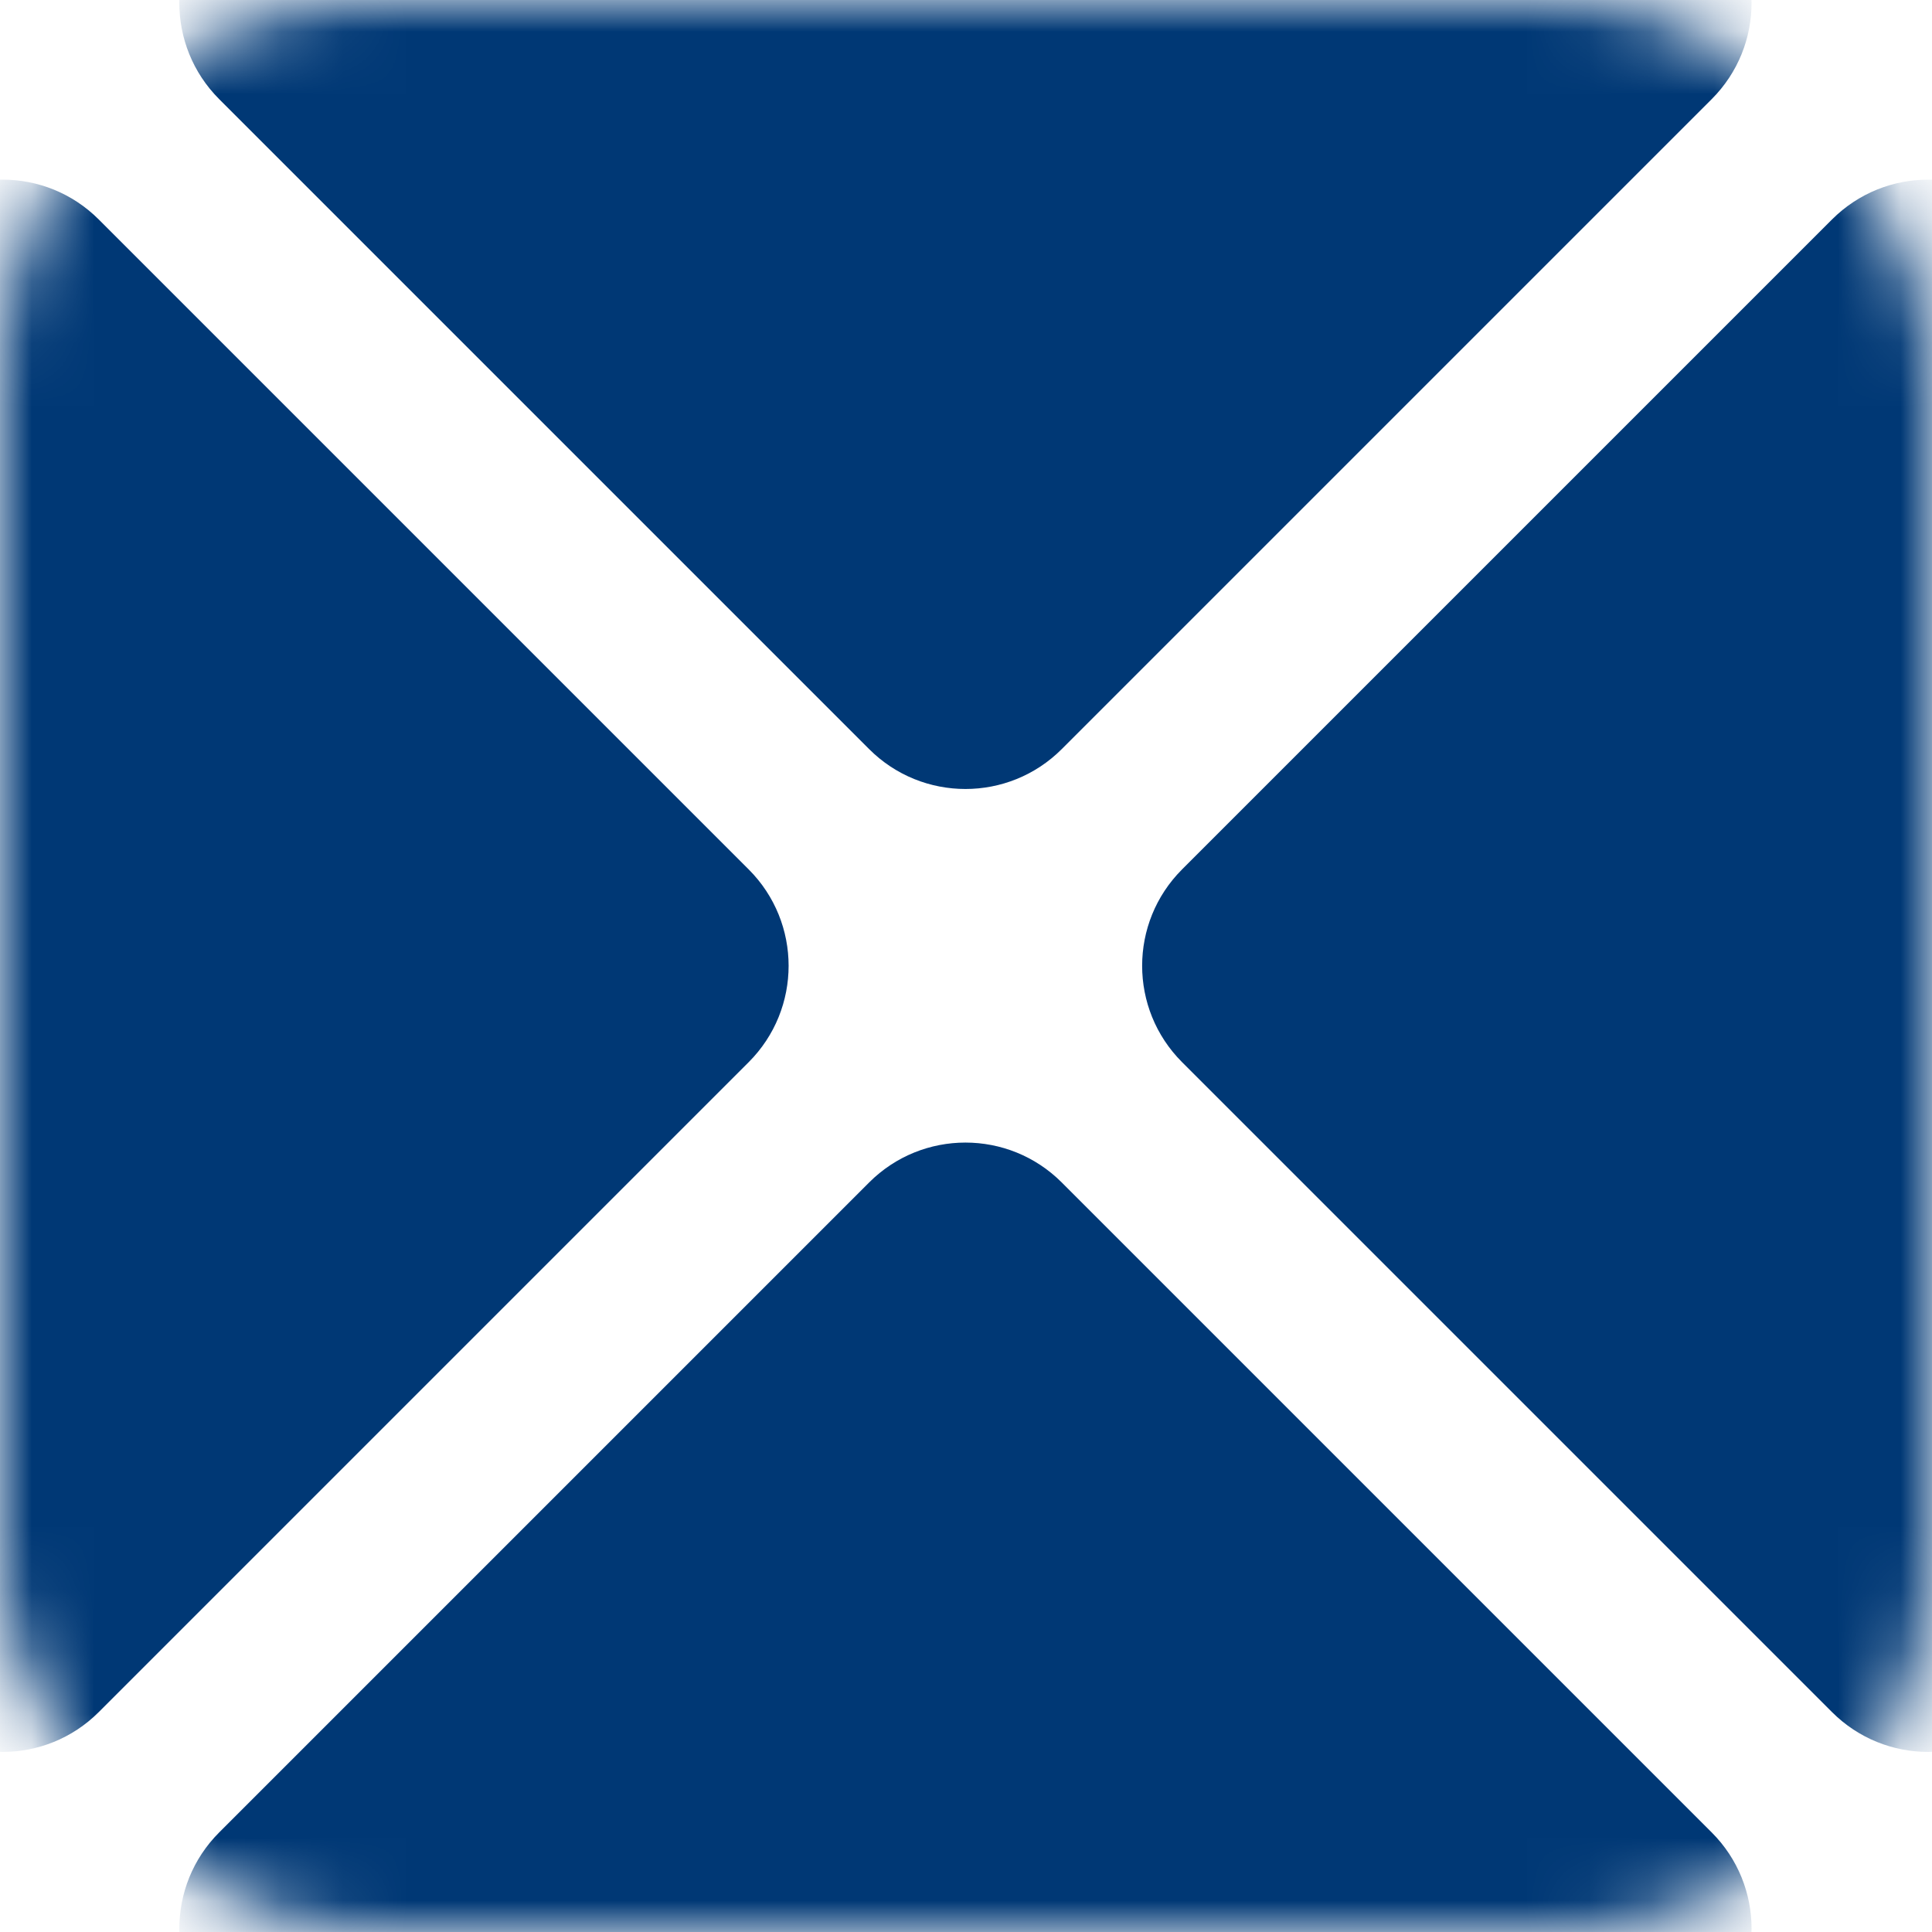 <?xml version="1.0" encoding="UTF-8"?> <svg xmlns="http://www.w3.org/2000/svg" width="31" height="31" viewBox="0 0 31 31" fill="none"><g clip-path="url(#clip0_208_2063)"><mask id="mask0_208_2063" style="mask-type:alpha" maskUnits="userSpaceOnUse" x="0" y="0" width="31" height="31"><rect width="31" height="31" rx="6" fill="#FF1B1B"></rect></mask><g mask="url(#mask0_208_2063)"><path d="M-11.934 17.042C-12.787 16.188 -12.787 14.805 -11.934 13.951L-1.505 3.522C-0.652 2.669 0.732 2.669 1.585 3.522L12.014 13.951C12.867 14.805 12.867 16.188 12.014 17.042L1.585 27.471C0.732 28.324 -0.652 28.324 -1.505 27.471L-11.934 17.042Z" fill="#003875"></path><path d="M3.517 1.591C2.664 0.738 2.664 -0.646 3.517 -1.499L13.946 -11.928C14.799 -12.781 16.183 -12.781 17.036 -11.928L27.465 -1.499C28.318 -0.646 28.318 0.738 27.465 1.591L17.036 12.02C16.183 12.873 14.799 12.873 13.946 12.02L3.517 1.591Z" fill="#003875"></path><path d="M3.517 32.492C2.664 31.639 2.664 30.255 3.517 29.402L13.946 18.973C14.799 18.12 16.183 18.12 17.036 18.973L27.465 29.402C28.318 30.255 28.318 31.639 27.465 32.492L17.036 42.921C16.183 43.774 14.799 43.774 13.946 42.921L3.517 32.492Z" fill="#003875"></path><path d="M18.966 17.042C18.113 16.188 18.113 14.805 18.966 13.951L29.395 3.522C30.248 2.669 31.632 2.669 32.485 3.522L42.914 13.951C43.768 14.805 43.768 16.188 42.914 17.042L32.485 27.471C31.632 28.324 30.248 28.324 29.395 27.471L18.966 17.042Z" fill="#003875"></path></g></g><defs><clipPath id="clip0_208_2063"><rect width="31" height="31" fill="white"></rect></clipPath></defs></svg> 